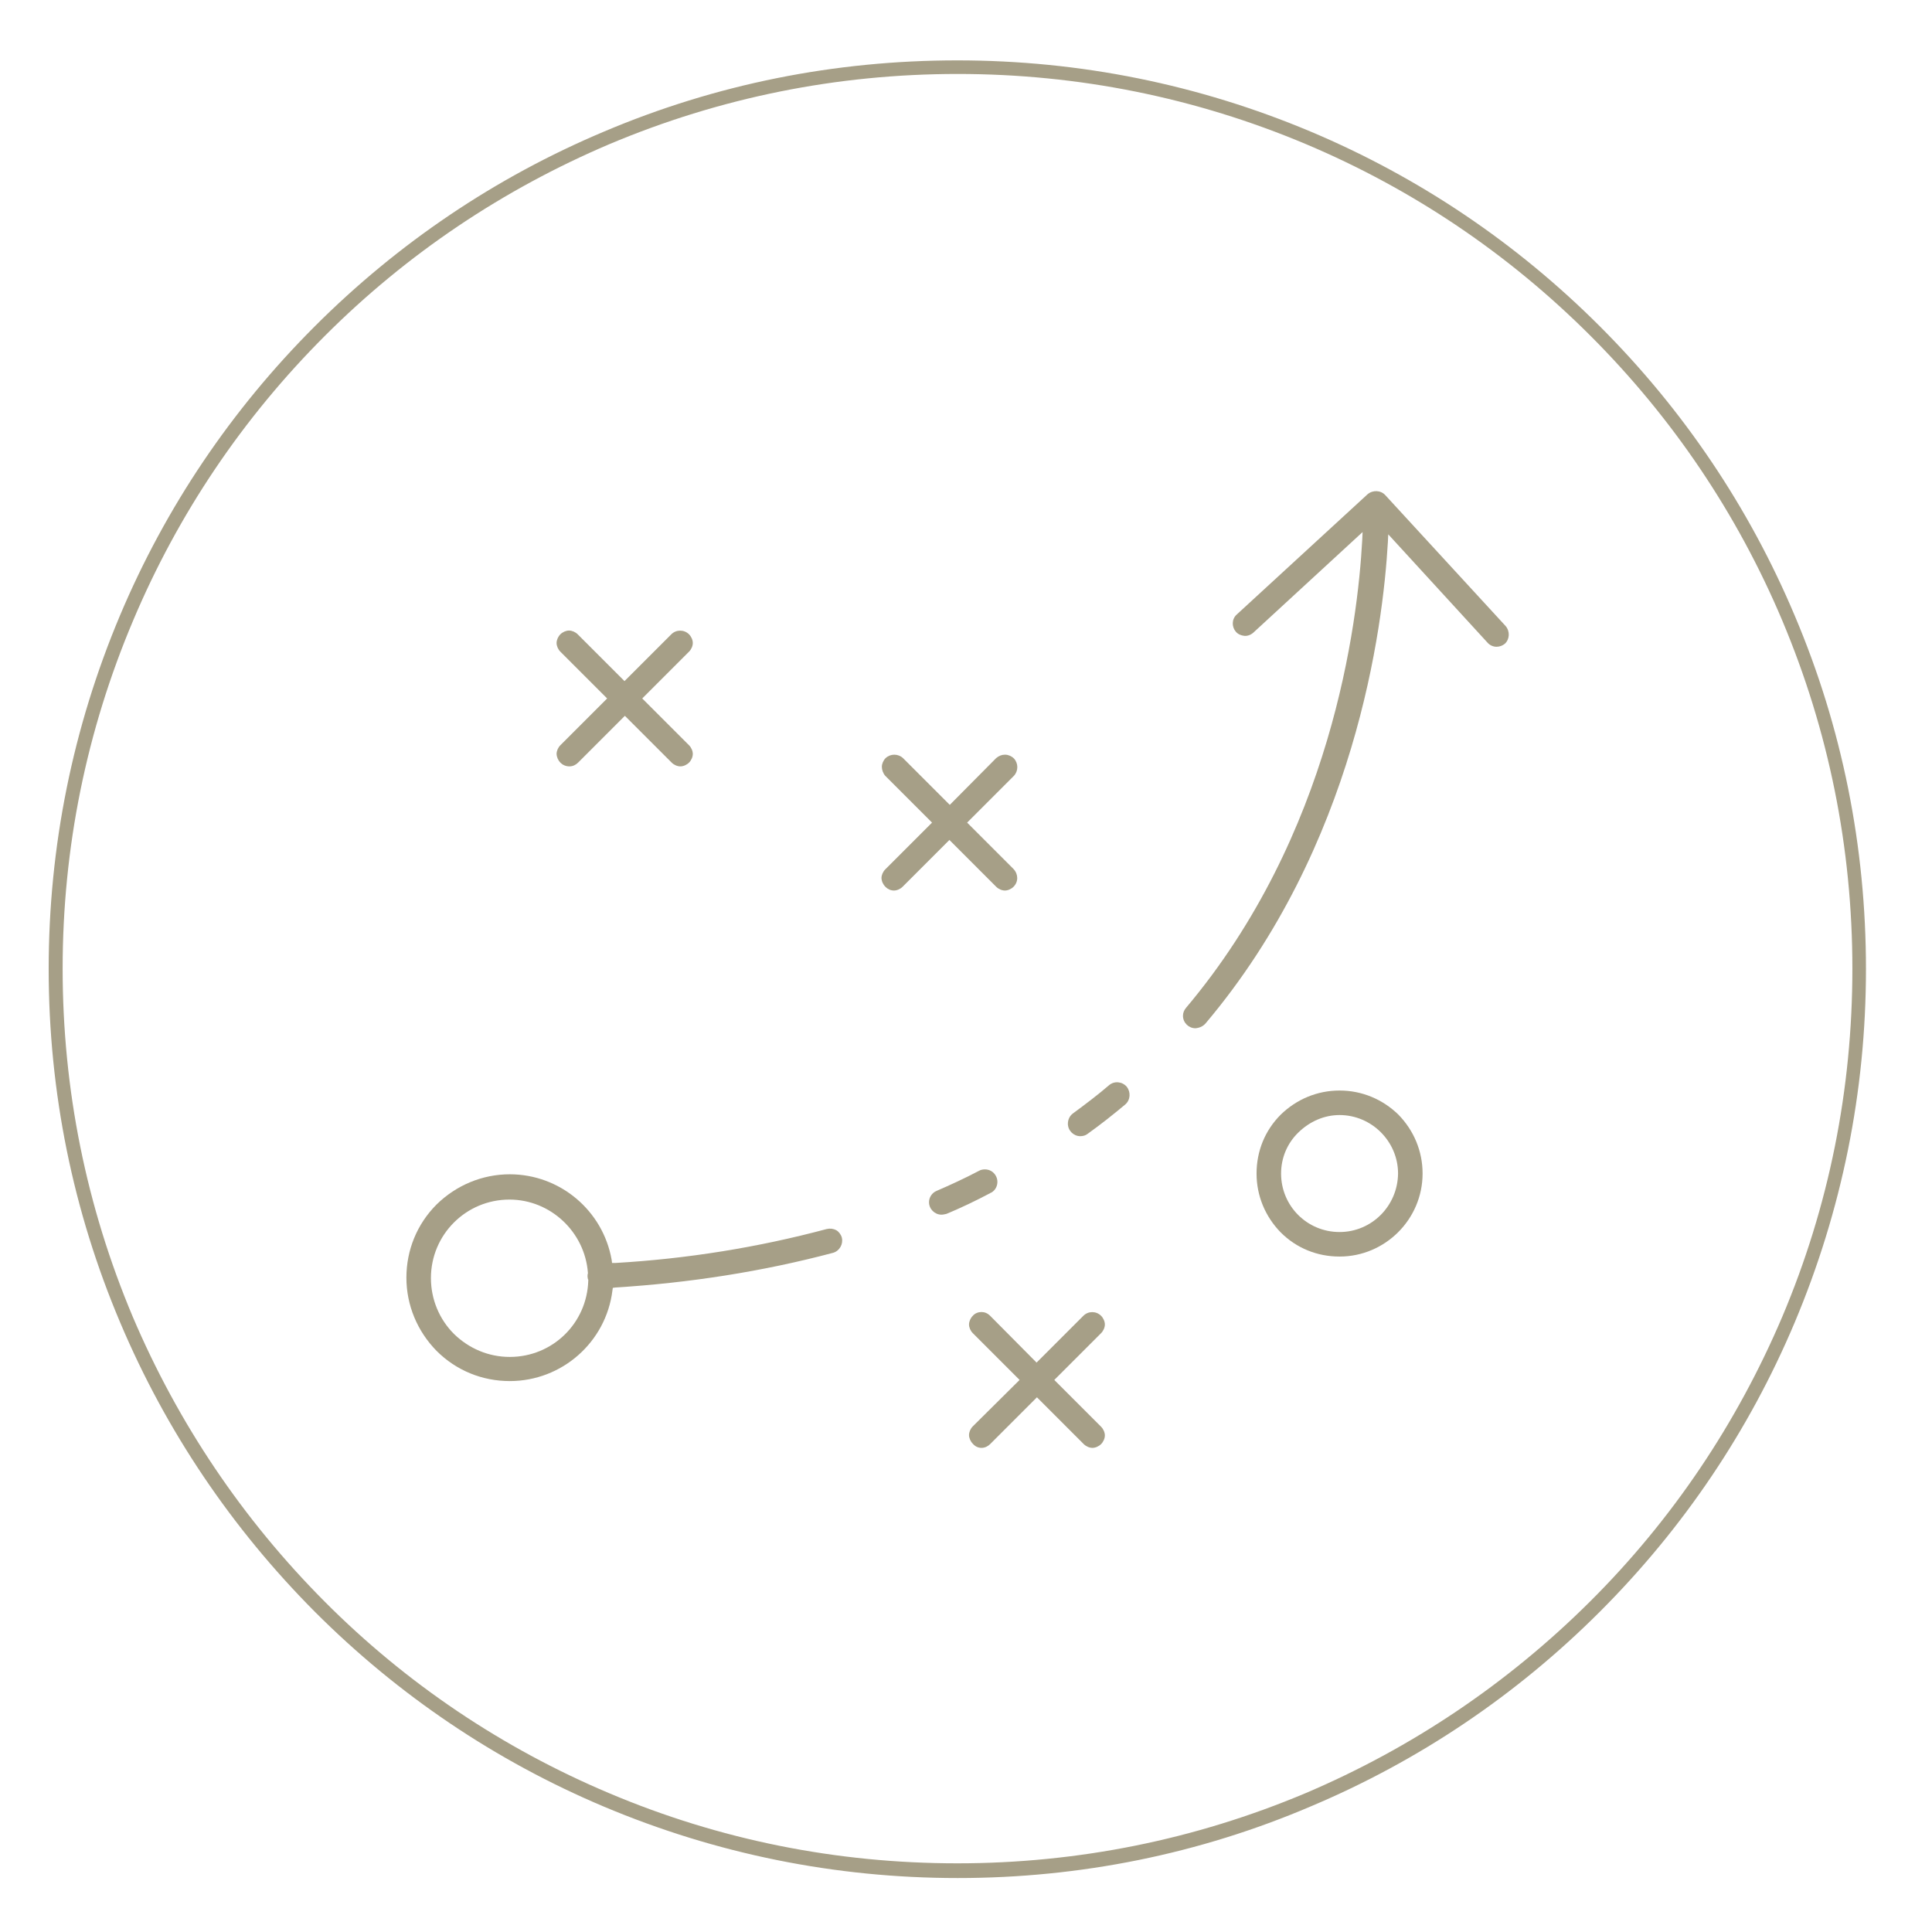 <?xml version="1.0" encoding="utf-8"?>
<!-- Generator: Adobe Illustrator 24.1.3, SVG Export Plug-In . SVG Version: 6.00 Build 0)  -->
<svg version="1.1" id="Layer_1" xmlns="http://www.w3.org/2000/svg" xmlns:xlink="http://www.w3.org/1999/xlink" x="0px" y="0px"
	 viewBox="0 0 512 512" style="enable-background:new 0 0 512 512;" xml:space="preserve">
<style type="text/css">
	.st0{fill:#A69F87;}
</style>
<g>
	<path class="st0" d="M253.8,497.7c-32.5,0-64-6.4-93.7-18.9c-28.7-12.1-54.5-29.5-76.6-51.6C61.4,405,44,379.2,31.9,350.6
		c-12.6-29.7-19-61.3-19-93.8s6.4-64,18.9-93.7c12.1-28.7,29.5-54.5,51.6-76.6S131.3,47,160,34.9C189.7,22.3,221.2,16,253.7,16
		c32.5,0,64,6.4,93.7,18.9C376.1,47,401.9,64.4,424,86.5s39.5,47.9,51.6,76.6c12.6,29.7,18.9,61.3,18.9,93.7
		c0,32.5-6.4,64-18.9,93.7c-12.1,28.7-29.5,54.5-51.6,76.6c-22.1,22.1-47.9,39.5-76.6,51.6C317.9,491.3,286.3,497.7,253.8,497.7z
		 M253.8,19.6c-32.1,0-63.1,6.3-92.3,18.6c-28.2,12-53.6,29-75.4,50.8s-38.9,47.2-50.8,75.4c-12.4,29.3-18.7,60.3-18.7,92.3
		c0,32.1,6.3,63.1,18.6,92.3c12,28.2,29.1,53.6,50.8,75.4s47.2,38.9,75.4,50.8c29.3,12.4,60.3,18.6,92.3,18.6s63.1-6.3,92.3-18.6
		c28.2-12,53.6-29.1,75.4-50.8c21.8-21.7,38.9-47.2,50.9-75.4c12.4-29.3,18.6-60.3,18.6-92.3c0-32.1-6.3-63.1-18.6-92.3
		c-11.9-28.2-29-53.6-50.8-75.4s-47.2-38.9-75.4-50.8C316.9,25.9,285.8,19.6,253.8,19.6z"/>
</g>
<g>
	<path class="st0" d="M284.3,295.1c-0.8,0.6-1.3,1.6-1.3,2.7c0,1.8,1.5,3.3,3.3,3.3l0,0l0,0c0.7,0,1.4-0.2,1.9-0.6
		c3.5-2.5,6.9-5.2,10-7.8c1.4-1.2,1.5-3.3,0.4-4.7c-1.2-1.4-3.3-1.6-4.7-0.4C291,290.1,287.7,292.6,284.3,295.1z"/>
	<path class="st0" d="M162.2,334.7l-0.1-0.8c-2.3-13.1-13.7-22.7-27-22.7l0,0c-7.3,0-14.2,2.9-19.4,8c-5.2,5.2-8,12.1-8,19.4
		c0,7.3,2.9,14.2,8,19.4c5.2,5.2,12.1,8,19.4,8l0,0c13.8,0,25.5-10.3,27.2-24l0.1-0.7l0.7-0.1c19.4-1.2,38.9-4.2,57.7-9.2
		c1.7-0.5,2.7-2.3,2.3-4c-0.2-0.8-0.8-1.6-1.5-2c-0.8-0.4-1.6-0.5-2.5-0.3c-18.3,4.9-37.1,7.9-56,9L162.2,334.7z M155.9,339.3
		c-0.3,11.4-9.5,20.3-20.8,20.3l0,0c-5.6,0-10.8-2.2-14.8-6.1c-3.9-3.9-6.1-9.2-6.1-14.8c0-11.5,9.3-20.8,20.8-20.8l0,0
		c10.9,0,20,8.6,20.8,19.4v0.1v0.1c-0.1,0.2-0.1,0.5-0.1,0.8s0.1,0.5,0.1,0.7l0.1,0.1L155.9,339.3z"/>
	<path class="st0" d="M248.2,315.6c-1.2,0.5-2,1.7-2,3c0,1.8,1.5,3.3,3.3,3.3l0,0l0,0c0.4,0,0.8-0.1,1.3-0.2
		c4.1-1.7,7.8-3.5,11.6-5.5c0.1-0.1,0.1-0.1,0.2-0.1c1.6-0.8,2.2-2.9,1.3-4.5c-0.6-1.1-1.7-1.7-2.9-1.7c-0.5,0-1.1,0.1-1.6,0.4
		C255.6,312.3,251.9,314,248.2,315.6z"/>
	<path class="st0" d="M319.5,271.2c39.7-47,47-104.9,48.3-127.5l0.1-2.1l26.3,28.7c0.6,0.7,1.5,1.1,2.4,1.1l0,0
		c0.8,0,1.6-0.3,2.2-0.8c1.3-1.2,1.4-3.3,0.2-4.7l0,0l-31.9-34.7c-1.2-1.3-3.3-1.4-4.7-0.2l-34.7,31.9c-1.3,1.2-1.3,3.2-0.2,4.5
		c0.6,0.7,1.4,1,2.2,1.1s1.7-0.2,2.4-0.8l29-26.7l-0.1,2.2c-1.2,22-8.1,78.1-46.7,123.9c-0.5,0.6-0.8,1.3-0.8,2.1
		c0,1.8,1.5,3.3,3.3,3.3C317.9,272.4,318.8,272,319.5,271.2z"/>
	<path class="st0" d="M236.9,236c0.8,0,1.7-0.4,2.3-1l12.4-12.4L264,235c0.6,0.6,1.5,1,2.3,1c0.8,0,1.7-0.4,2.3-1
		c1.3-1.3,1.3-3.3,0-4.7L256.3,218l12.4-12.4c1.2-1.3,1.2-3.3,0-4.6c-0.6-0.6-1.5-1-2.3-1h-0.1c-0.8,0-1.6,0.3-2.3,0.9l-12.3,12.4
		l-12.4-12.4c-1.3-1.2-3.3-1.2-4.6,0c-0.6,0.6-1,1.5-1,2.3c0,0.8,0.3,1.7,0.9,2.4L247,218l-12.4,12.4c-0.6,0.6-1,1.5-1,2.3
		C233.7,234.5,235.2,236,236.9,236z"/>
	<path class="st0" d="M260.1,383.7L260.1,383.7c0.9,0,1.7-0.4,2.3-1l12.4-12.4l12.4,12.4c0.6,0.6,1.5,1,2.3,1l0,0
		c0.8,0,1.7-0.4,2.3-1c0.6-0.6,1-1.5,1-2.3c0-0.8-0.4-1.7-1-2.3l-12.4-12.4l12.4-12.4c0.6-0.6,1-1.5,1-2.3s-0.4-1.7-1-2.3
		c-1.3-1.3-3.4-1.3-4.7,0l-12.4,12.4l-12.3-12.4c-0.7-0.7-1.5-1-2.3-1c-0.8,0-1.7,0.3-2.3,1c-0.6,0.6-1,1.5-1,2.3
		c0,0.8,0.4,1.7,1,2.3l12.4,12.4L257.8,378c-0.6,0.6-1,1.5-1,2.3s0.4,1.7,1,2.3C258.4,383.3,259.2,383.7,260.1,383.7z"/>
	<path class="st0" d="M150.9,203.1L150.9,203.1c0.9,0,1.7-0.4,2.3-1l12.4-12.4l12.4,12.4c0.6,0.6,1.5,1,2.3,1l0,0
		c0.8,0,1.7-0.4,2.3-1c0.6-0.6,1-1.5,1-2.3s-0.4-1.7-1-2.3l-12.4-12.4l12.4-12.4c0.6-0.6,1-1.5,1-2.3s-0.4-1.7-1-2.3
		c-1.3-1.3-3.4-1.3-4.7,0l-12.4,12.4l-12.4-12.4c-0.6-0.6-1.5-1-2.3-1l0,0c-0.8,0-1.7,0.4-2.3,1c-0.6,0.6-1,1.5-1,2.3
		c0,0.8,0.4,1.7,1,2.3l12.4,12.4l-12.4,12.4c-0.6,0.6-1,1.5-1,2.3C147.6,201.6,149,203.1,150.9,203.1z"/>
	<path class="st0" d="M355,289L355,289c-5.9,0-11.4,2.3-15.6,6.4c-4.2,4.2-6.4,9.7-6.4,15.6c0,5.9,2.3,11.4,6.4,15.6
		c4.2,4.2,9.7,6.4,15.6,6.4l0,0c12.1,0,22-9.9,22-22c0-5.9-2.3-11.4-6.4-15.6C366.4,291.3,360.9,289,355,289z M355,326.5L355,326.5
		c-8.6,0-15.5-6.9-15.5-15.5c0-4.1,1.6-8,4.6-10.9s6.8-4.6,10.9-4.6l0,0l0,0c8.5,0,15.5,7,15.5,15.5
		C370.4,319.6,363.5,326.5,355,326.5z"/>
</g>
</svg>

